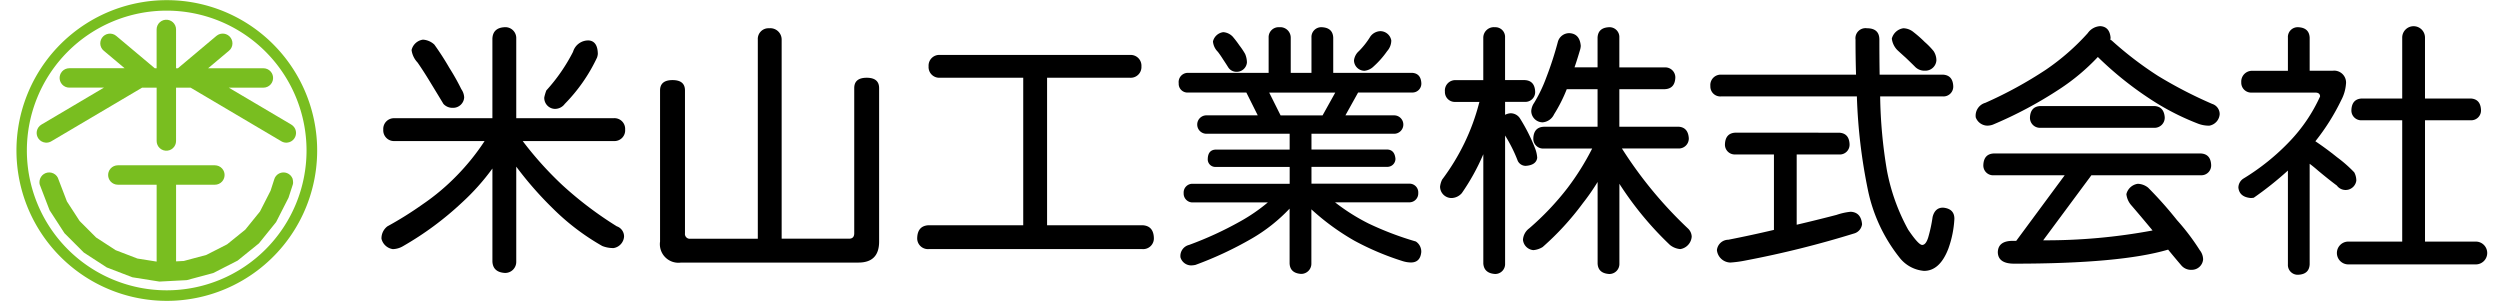 <svg xmlns="http://www.w3.org/2000/svg" xmlns:xlink="http://www.w3.org/1999/xlink" width="349" height="42" viewBox="0 0 349 42"><defs><style>.a{fill:#fff;stroke:#707070;}.b{clip-path:url(#a);}.c{fill:#79be20;}</style><clipPath id="a"><rect class="a" width="349" height="42" transform="translate(-23216 452)"/></clipPath></defs><g class="b" transform="translate(23216 -452)"><g transform="translate(-23213.738 452)"><g transform="translate(0 0)"><path class="c" d="M39.182,29.322l-.129-.252-.178-.221-.221-.178-.252-.129-.273-.073-.283-.015-.28.045-.265.1-.238.154-.2.2-.154.237-.1.265-.5,1.551-1.478,2.9-2.049,2.532L30.045,38.49l-2.9,1.479L24,40.812l-1.082.057v-10.7h5.419l.28-.029.27-.088.245-.141.211-.189.167-.23.115-.259.059-.277V28.67l-.059-.277-.115-.259-.167-.228-.211-.19-.245-.141-.27-.087-.28-.031H14.787l-.283.031-.269.087-.245.141-.211.19-.167.228-.115.259-.059.277v.283l.059.277.115.259.167.23.211.189.245.141.269.088.283.029h5.418V40.9l-2.678-.424-3.04-1.167-2.732-1.773-2.3-2.3L7.68,32.5,6.511,29.456l-.1-.265-.154-.237-.2-.2L5.818,28.6l-.265-.1-.28-.045-.283.015-.273.073-.253.129-.22.178-.178.221-.129.252-.073.273-.017.213v.059l0,.059.007.059.01.059.01.057.015.057,1.37,3.569,2.081,3.208,2.7,2.7,3.207,2.083,3.569,1.37,3.776.6,3.818-.2,3.694-.99,3.405-1.736,2.973-2.406,2.4-2.971,1.737-3.407.591-1.821.014-.057.013-.057.008-.059.006-.059,0-.059v-.059l-.017-.213Z" transform="translate(-0.6 -4.382)"/><path class="c" d="M39.564,18.8l-.085-.27-.139-.246-.188-.213-.228-.168L30.2,12.75h4.834l.281-.029.27-.088.245-.141.21-.189.167-.23.115-.259.059-.277v-.283l-.059-.277-.115-.259-.167-.228-.21-.19-.245-.141-.27-.087-.281-.029H27.314L30.224,7.6l.2-.2.15-.239.1-.267.039-.28-.02-.283-.078-.272L30.476,5.8l-.182-.217-.223-.175-.255-.123-.274-.069-.283-.01-.28.049-.262.106-.235.158L23.1,10.041h-.26V4.622l-.029-.281-.088-.27-.141-.245-.189-.21-.23-.168L21.9,3.333l-.277-.059h-.283l-.277.059-.259.115-.23.168-.189.21-.141.245-.088.27-.029.281v5.419h-.259L14.487,5.523l-.234-.158-.263-.106-.279-.049-.283.01-.276.069-.255.123-.223.175-.183.217-.132.251-.078.272-.02.283.039.28.1.267.151.239.2.2,2.91,2.442H7.938l-.281.029-.27.087-.245.141-.21.19-.167.228-.115.259-.06.277v.283l.06.277.115.259.167.23.21.189.245.141.27.088.281.029h4.834L4.045,17.907l-.228.168-.188.213-.139.246-.085.27-.027.283.032.281.091.269.144.244.192.209.231.164.259.113.279.056.127.006.12-.006.119-.015.118-.027.115-.038.111-.046.108-.057L18.1,12.75H20.13V20.2l.029.281.088.269.141.246.189.21.23.167.259.115.277.059h.283l.277-.059.259-.115.23-.167.189-.21.141-.246.088-.269.029-.281V12.75h2.032l12.674,7.489.106.057.112.046.115.038.118.027.119.015.12.006.127-.006.279-.056.259-.113.231-.164.192-.209.144-.244.09-.269.034-.281Z" transform="translate(-0.525 -0.513)"/><path class="c" d="M20.992,41.987a20.989,20.989,0,1,1,8.172-1.65A20.995,20.995,0,0,1,20.992,41.987Zm0-40.515A19.521,19.521,0,1,0,40.512,20.993,19.542,19.542,0,0,0,20.992,1.472Z" transform="translate(0.019 0.013)"/><path d="M93.1,17.211A1.494,1.494,0,0,1,94.7,18.8,1.492,1.492,0,0,1,93.1,20.4H80.4a48.431,48.431,0,0,0,5.536,6.151,51.321,51.321,0,0,0,7.6,5.754,1.489,1.489,0,0,1,1.013,1.447A1.744,1.744,0,0,1,93.1,35.339a4.105,4.105,0,0,1-1.593-.288A32.5,32.5,0,0,1,84.6,29.8a49.287,49.287,0,0,1-5.1-5.825V37.222a1.545,1.545,0,0,1-1.591,1.591q-1.664-.106-1.737-1.591V24.236a31.552,31.552,0,0,1-4.234,4.739,43.931,43.931,0,0,1-8.213,6.08,2.939,2.939,0,0,1-1.449.434,1.912,1.912,0,0,1-1.591-1.447,2.1,2.1,0,0,1,.833-1.737,49.939,49.939,0,0,0,4.921-3.079,30.7,30.7,0,0,0,4.776-4.016A31.635,31.635,0,0,0,75.083,20.4H62.527a1.493,1.493,0,0,1-1.591-1.591,1.494,1.494,0,0,1,1.591-1.593H76.17V6.1q.071-1.52,1.737-1.593A1.521,1.521,0,0,1,79.5,6.1V17.211ZM66.471,6.247a2.552,2.552,0,0,1,1.593.687,38.351,38.351,0,0,1,2.1,3.257,31.012,31.012,0,0,1,1.666,2.967,2.161,2.161,0,0,1,.4,1.158,1.545,1.545,0,0,1-1.593,1.447,1.7,1.7,0,0,1-1.3-.543q-.76-1.26-1.846-3.039-.941-1.555-1.773-2.75a3.1,3.1,0,0,1-.831-1.737A1.905,1.905,0,0,1,66.471,6.247Zm23.157.109q1.23.108,1.26,1.881a2.1,2.1,0,0,1-.109.507,23.443,23.443,0,0,1-4.51,6.476,1.691,1.691,0,0,1-1.447.689,1.535,1.535,0,0,1-1.412-1.593,6.489,6.489,0,0,1,.29-.98,24.568,24.568,0,0,0,3.727-5.391A2.212,2.212,0,0,1,89.629,6.357Z" transform="translate(-9.693 -0.711)"/><path d="M108.725,11.92q1.738,0,1.737,1.447V33.305a.672.672,0,0,0,.76.76h9.408V6.275a1.492,1.492,0,0,1,1.591-1.591,1.585,1.585,0,0,1,1.737,1.591V34.061h9.408c.481,0,.724-.253.724-.76V13.041q0-1.446,1.737-1.447t1.737,1.447V34.463q0,2.931-2.894,2.931H109.913a2.591,2.591,0,0,1-2.931-2.931v-21.1Q106.988,11.921,108.725,11.92Z" transform="translate(-17.101 -0.739)"/><path d="M179.429,9.119a1.5,1.5,0,0,1,1.593,1.593,1.5,1.5,0,0,1-1.593,1.591H167.85V32.892h13.316q1.52.074,1.591,1.737a1.494,1.494,0,0,1-1.591,1.593H151.314a1.5,1.5,0,0,1-1.593-1.593q.071-1.663,1.593-1.737h13.207V12.3H152.9a1.489,1.489,0,0,1-1.59-1.591,1.494,1.494,0,0,1,1.591-1.593Z" transform="translate(-23.94 -1.448)"/><path d="M207.224,4.511a1.463,1.463,0,0,1,1.593,1.447v4.921h2.894V5.958a1.367,1.367,0,0,1,1.447-1.447q1.52.074,1.591,1.447v4.921h11q1.229.074,1.3,1.447a1.24,1.24,0,0,1-1.3,1.3h-7.527l-1.772,3.188h6.8a1.285,1.285,0,1,1,0,2.57H211.711v2.2h10.566q1.048.036,1.158,1.3a1.125,1.125,0,0,1-1.158,1.12H211.711v2.351h13.607a1.216,1.216,0,0,1,1.3,1.3,1.24,1.24,0,0,1-1.3,1.3H215a28.105,28.105,0,0,0,4.7,2.967,43.611,43.611,0,0,0,6.578,2.5,1.68,1.68,0,0,1,.76,1.484q-.14,1.447-1.447,1.447a4.013,4.013,0,0,1-1.12-.181,38.208,38.208,0,0,1-6.767-2.858,33.359,33.359,0,0,1-6.006-4.379V37.5a1.422,1.422,0,0,1-1.447,1.447q-1.52-.109-1.593-1.447V29.834a23.3,23.3,0,0,1-5.319,4.2,50.073,50.073,0,0,1-7.816,3.654,3.035,3.035,0,0,1-.652.073,1.565,1.565,0,0,1-1.447-1.12,1.587,1.587,0,0,1,1.194-1.737,48.873,48.873,0,0,0,7.093-3.256,24.431,24.431,0,0,0,3.908-2.679H195.169a1.239,1.239,0,0,1-1.3-1.3,1.22,1.22,0,0,1,1.3-1.3h13.5V24.013H198.353a1.055,1.055,0,0,1-1.12-1.12q.036-1.26,1.12-1.3h10.313V19.383H197.048a1.285,1.285,0,0,1,0-2.57h7.163l-1.591-3.184h-8.142a1.22,1.22,0,0,1-1.3-1.3,1.283,1.283,0,0,1,1.3-1.447h11.253V5.958A1.393,1.393,0,0,1,207.224,4.511Zm-7.816.69a2.019,2.019,0,0,1,1.3.616,13.884,13.884,0,0,1,.941,1.23,9.934,9.934,0,0,1,.8,1.194,3.148,3.148,0,0,1,.253,1.194,1.426,1.426,0,0,1-1.449,1.3,1.346,1.346,0,0,1-1.158-.616q-.29-.47-.724-1.12-.361-.579-.724-1.05a2.316,2.316,0,0,1-.687-1.447A1.7,1.7,0,0,1,199.408,5.2ZM207.4,16.818h5.862l1.773-3.184h-9.226ZM221.37,5.061a1.564,1.564,0,0,1,1.484,1.3,2.221,2.221,0,0,1-.578,1.484,12.355,12.355,0,0,1-1.882,2.134,2.113,2.113,0,0,1-1.3.614,1.478,1.478,0,0,1-1.447-1.447,2.035,2.035,0,0,1,.687-1.3,10.971,10.971,0,0,0,1.591-2.027,1.8,1.8,0,0,1,1.449-.76Z" transform="translate(-30.892 -0.711)"/><path d="M248.439,11.892q1.374.073,1.449,1.593a1.369,1.369,0,0,1-1.449,1.447H245.69v1.808a1.885,1.885,0,0,1,.76-.217,1.554,1.554,0,0,1,1.3.687,24.521,24.521,0,0,1,2.136,4.234,4.32,4.32,0,0,1,.288,1.3q-.14,1.013-1.591,1.12a1.234,1.234,0,0,1-1.12-.687,20.278,20.278,0,0,0-1.772-3.547V37.511a1.38,1.38,0,0,1-1.412,1.447q-1.519-.109-1.628-1.447V22.241a30.356,30.356,0,0,1-3,5.428,1.959,1.959,0,0,1-1.447.687,1.6,1.6,0,0,1-1.591-1.593,3.042,3.042,0,0,1,.288-.98,30.931,30.931,0,0,0,3.113-5.1,29.983,29.983,0,0,0,2.053-5.606.324.324,0,0,0,.036-.14h-3.328a1.384,1.384,0,0,1-1.484-1.447,1.449,1.449,0,0,1,1.484-1.593h3.871V5.958a1.479,1.479,0,0,1,1.628-1.447,1.354,1.354,0,0,1,1.412,1.447v5.934Zm6.223-6.552q1.447.071,1.593,1.773a2.555,2.555,0,0,1-.073.47q-.4,1.376-.8,2.532H258.6V5.958q.071-1.374,1.593-1.447a1.37,1.37,0,0,1,1.447,1.447v4.161h6.368a1.4,1.4,0,0,1,1.447,1.447q-.073,1.52-1.447,1.593h-6.368V18.4h8.249q1.338.073,1.447,1.593a1.393,1.393,0,0,1-1.447,1.447h-7.888A58.1,58.1,0,0,0,271.2,32.59a1.624,1.624,0,0,1,.542,1.158,1.9,1.9,0,0,1-1.591,1.737,2.666,2.666,0,0,1-1.447-.579,46.089,46.089,0,0,1-7.056-8.538V37.513A1.4,1.4,0,0,1,260.2,38.96q-1.52-.109-1.593-1.447v-11.4a30.5,30.5,0,0,1-2.063,2.967,38.708,38.708,0,0,1-5.608,6.115,2.92,2.92,0,0,1-1.3.434,1.594,1.594,0,0,1-1.449-1.447,2.144,2.144,0,0,1,.869-1.591,38.134,38.134,0,0,0,5.355-5.645,35.925,35.925,0,0,0,3.438-5.5h-6.766A1.365,1.365,0,0,1,249.632,20q.071-1.52,1.447-1.593H258.6V13.159H254.3a20.928,20.928,0,0,1-1.773,3.51,1.93,1.93,0,0,1-1.593,1.12,1.6,1.6,0,0,1-1.591-1.593,2.241,2.241,0,0,1,.4-1.12,20.2,20.2,0,0,0,1.7-3.545,47.854,47.854,0,0,0,1.629-5.03A1.643,1.643,0,0,1,254.662,5.34Z" transform="translate(-37.842 -0.711)"/><path d="M313.994,11.16q1.373.074,1.447,1.593a1.368,1.368,0,0,1-1.447,1.447h-8.755a67.056,67.056,0,0,0,.941,10.313,27.8,27.8,0,0,0,2.967,8.286q1.446,2.136,1.96,2.134t.84-1.048a20.716,20.716,0,0,0,.614-2.859q.328-1.3,1.449-1.3,1.591.14,1.591,1.556a14.424,14.424,0,0,1-.84,4.161q-1.193,3.111-3.4,3.111a4.845,4.845,0,0,1-3.438-1.881,22.419,22.419,0,0,1-4.378-9.336A75.735,75.735,0,0,1,301.989,14.2H283.02a1.384,1.384,0,0,1-1.484-1.447,1.449,1.449,0,0,1,1.484-1.593h18.852q-.074-2.351-.073-4.885a1.407,1.407,0,0,1,1.593-1.591q1.736,0,1.737,1.591,0,2.606.036,4.885ZM299.52,19.265q1.373.074,1.447,1.593a1.367,1.367,0,0,1-1.447,1.447h-5.934v9.806q2.785-.651,5.572-1.376a8.658,8.658,0,0,1,1.96-.434q1.447.074,1.593,1.737A1.534,1.534,0,0,1,301.7,33.3a138.993,138.993,0,0,1-15.234,3.8,15.856,15.856,0,0,1-2.136.29,1.931,1.931,0,0,1-1.881-1.737,1.619,1.619,0,0,1,1.593-1.447q3.146-.616,6.368-1.374V22.3h-5.391a1.366,1.366,0,0,1-1.447-1.447q.071-1.52,1.447-1.593Zm8.938-14.581a2.3,2.3,0,0,1,1.446.544A16.527,16.527,0,0,1,311.46,6.6a10.548,10.548,0,0,1,1.23,1.26,2.363,2.363,0,0,1,.4,1.3,1.544,1.544,0,0,1-1.591,1.447A1.832,1.832,0,0,1,310.05,10q-.508-.505-1.23-1.194-.689-.614-1.194-1.086a2.769,2.769,0,0,1-.76-1.591,1.96,1.96,0,0,1,1.593-1.443Z" transform="translate(-45.03 -0.739)"/><path d="M343.014,4.332q1.3.071,1.447,1.591a1.2,1.2,0,0,1-.036.29,1.58,1.58,0,0,0,.182.109,49.066,49.066,0,0,0,6.476,4.956,61.5,61.5,0,0,0,7.558,3.908,1.491,1.491,0,0,1,1.05,1.449,1.748,1.748,0,0,1-1.447,1.591,4.249,4.249,0,0,1-1.593-.29,35.116,35.116,0,0,1-6.946-3.618,47.849,47.849,0,0,1-7.021-5.681,29.306,29.306,0,0,1-5.355,4.487,57.456,57.456,0,0,1-9.3,4.958,2.315,2.315,0,0,1-.8.14,1.761,1.761,0,0,1-1.591-1.158,1.863,1.863,0,0,1,1.338-2.027,57.752,57.752,0,0,0,8.468-4.631,32.213,32.213,0,0,0,5.829-5.095A2.269,2.269,0,0,1,343.014,4.332Zm14.04,17.775q1.374.074,1.447,1.593a1.367,1.367,0,0,1-1.447,1.447h-15.27l-6.731,9.082a80.894,80.894,0,0,0,15.27-1.374q-1.591-1.919-2.931-3.474a2.834,2.834,0,0,1-.724-1.593,1.909,1.909,0,0,1,1.593-1.447,2.4,2.4,0,0,1,1.447.543,53.951,53.951,0,0,1,4.017,4.518,31.275,31.275,0,0,1,3.184,4.2,2.109,2.109,0,0,1,.47,1.3,1.584,1.584,0,0,1-1.591,1.447,1.769,1.769,0,0,1-1.447-.614q-.84-.98-1.846-2.207Q345.873,37.49,331,37.49q-2.239,0-2.28-1.593.036-1.555,1.99-1.591h.579l6.766-9.155h-9.914A1.365,1.365,0,0,1,326.7,23.7q.071-1.52,1.447-1.593Zm-6.478-6.622q1.34.074,1.447,1.593a1.42,1.42,0,0,1-1.447,1.447H334.655a1.394,1.394,0,0,1-1.447-1.447q.071-1.52,1.447-1.593Z" transform="translate(-52.087 -0.682)"/><path d="M377.644,4.482q1.52.074,1.593,1.447v4.631h3.184a1.663,1.663,0,0,1,1.881,1.883,5.727,5.727,0,0,1-.651,2.207,30.417,30.417,0,0,1-3.618,5.753q1.518,1.015,3.039,2.239a18.361,18.361,0,0,1,2.388,2.1,2.418,2.418,0,0,1,.29,1.158,1.51,1.51,0,0,1-2.714.687q-1.12-.831-2.641-2.1-.579-.508-1.158-.942V37.59q-.074,1.376-1.593,1.447A1.366,1.366,0,0,1,376.2,37.59v-13.1a46.715,46.715,0,0,1-4.776,3.8c-.217.024-.35.036-.4.036q-1.591-.14-1.737-1.447a1.512,1.512,0,0,1,.689-1.26,31.506,31.506,0,0,0,6.513-5.247,22.5,22.5,0,0,0,4.2-6.223q0-.543-.687-.543h-8.829a1.383,1.383,0,0,1-1.484-1.447,1.5,1.5,0,0,1,1.484-1.593H376.2V5.929A1.365,1.365,0,0,1,377.644,4.482Zm24.063,9.951q1.374.071,1.447,1.591a1.366,1.366,0,0,1-1.447,1.447h-6.368V34.408h7.092a1.592,1.592,0,0,1,0,3.184h-17.8a1.592,1.592,0,1,1,0-3.184h7.526V17.472h-5.645a1.366,1.366,0,0,1-1.447-1.447q.071-1.52,1.447-1.591h5.645v-8.5a1.59,1.59,0,1,1,3.18-.006v8.51Z" transform="translate(-59.07 -0.682)"/></g></g></g></svg>